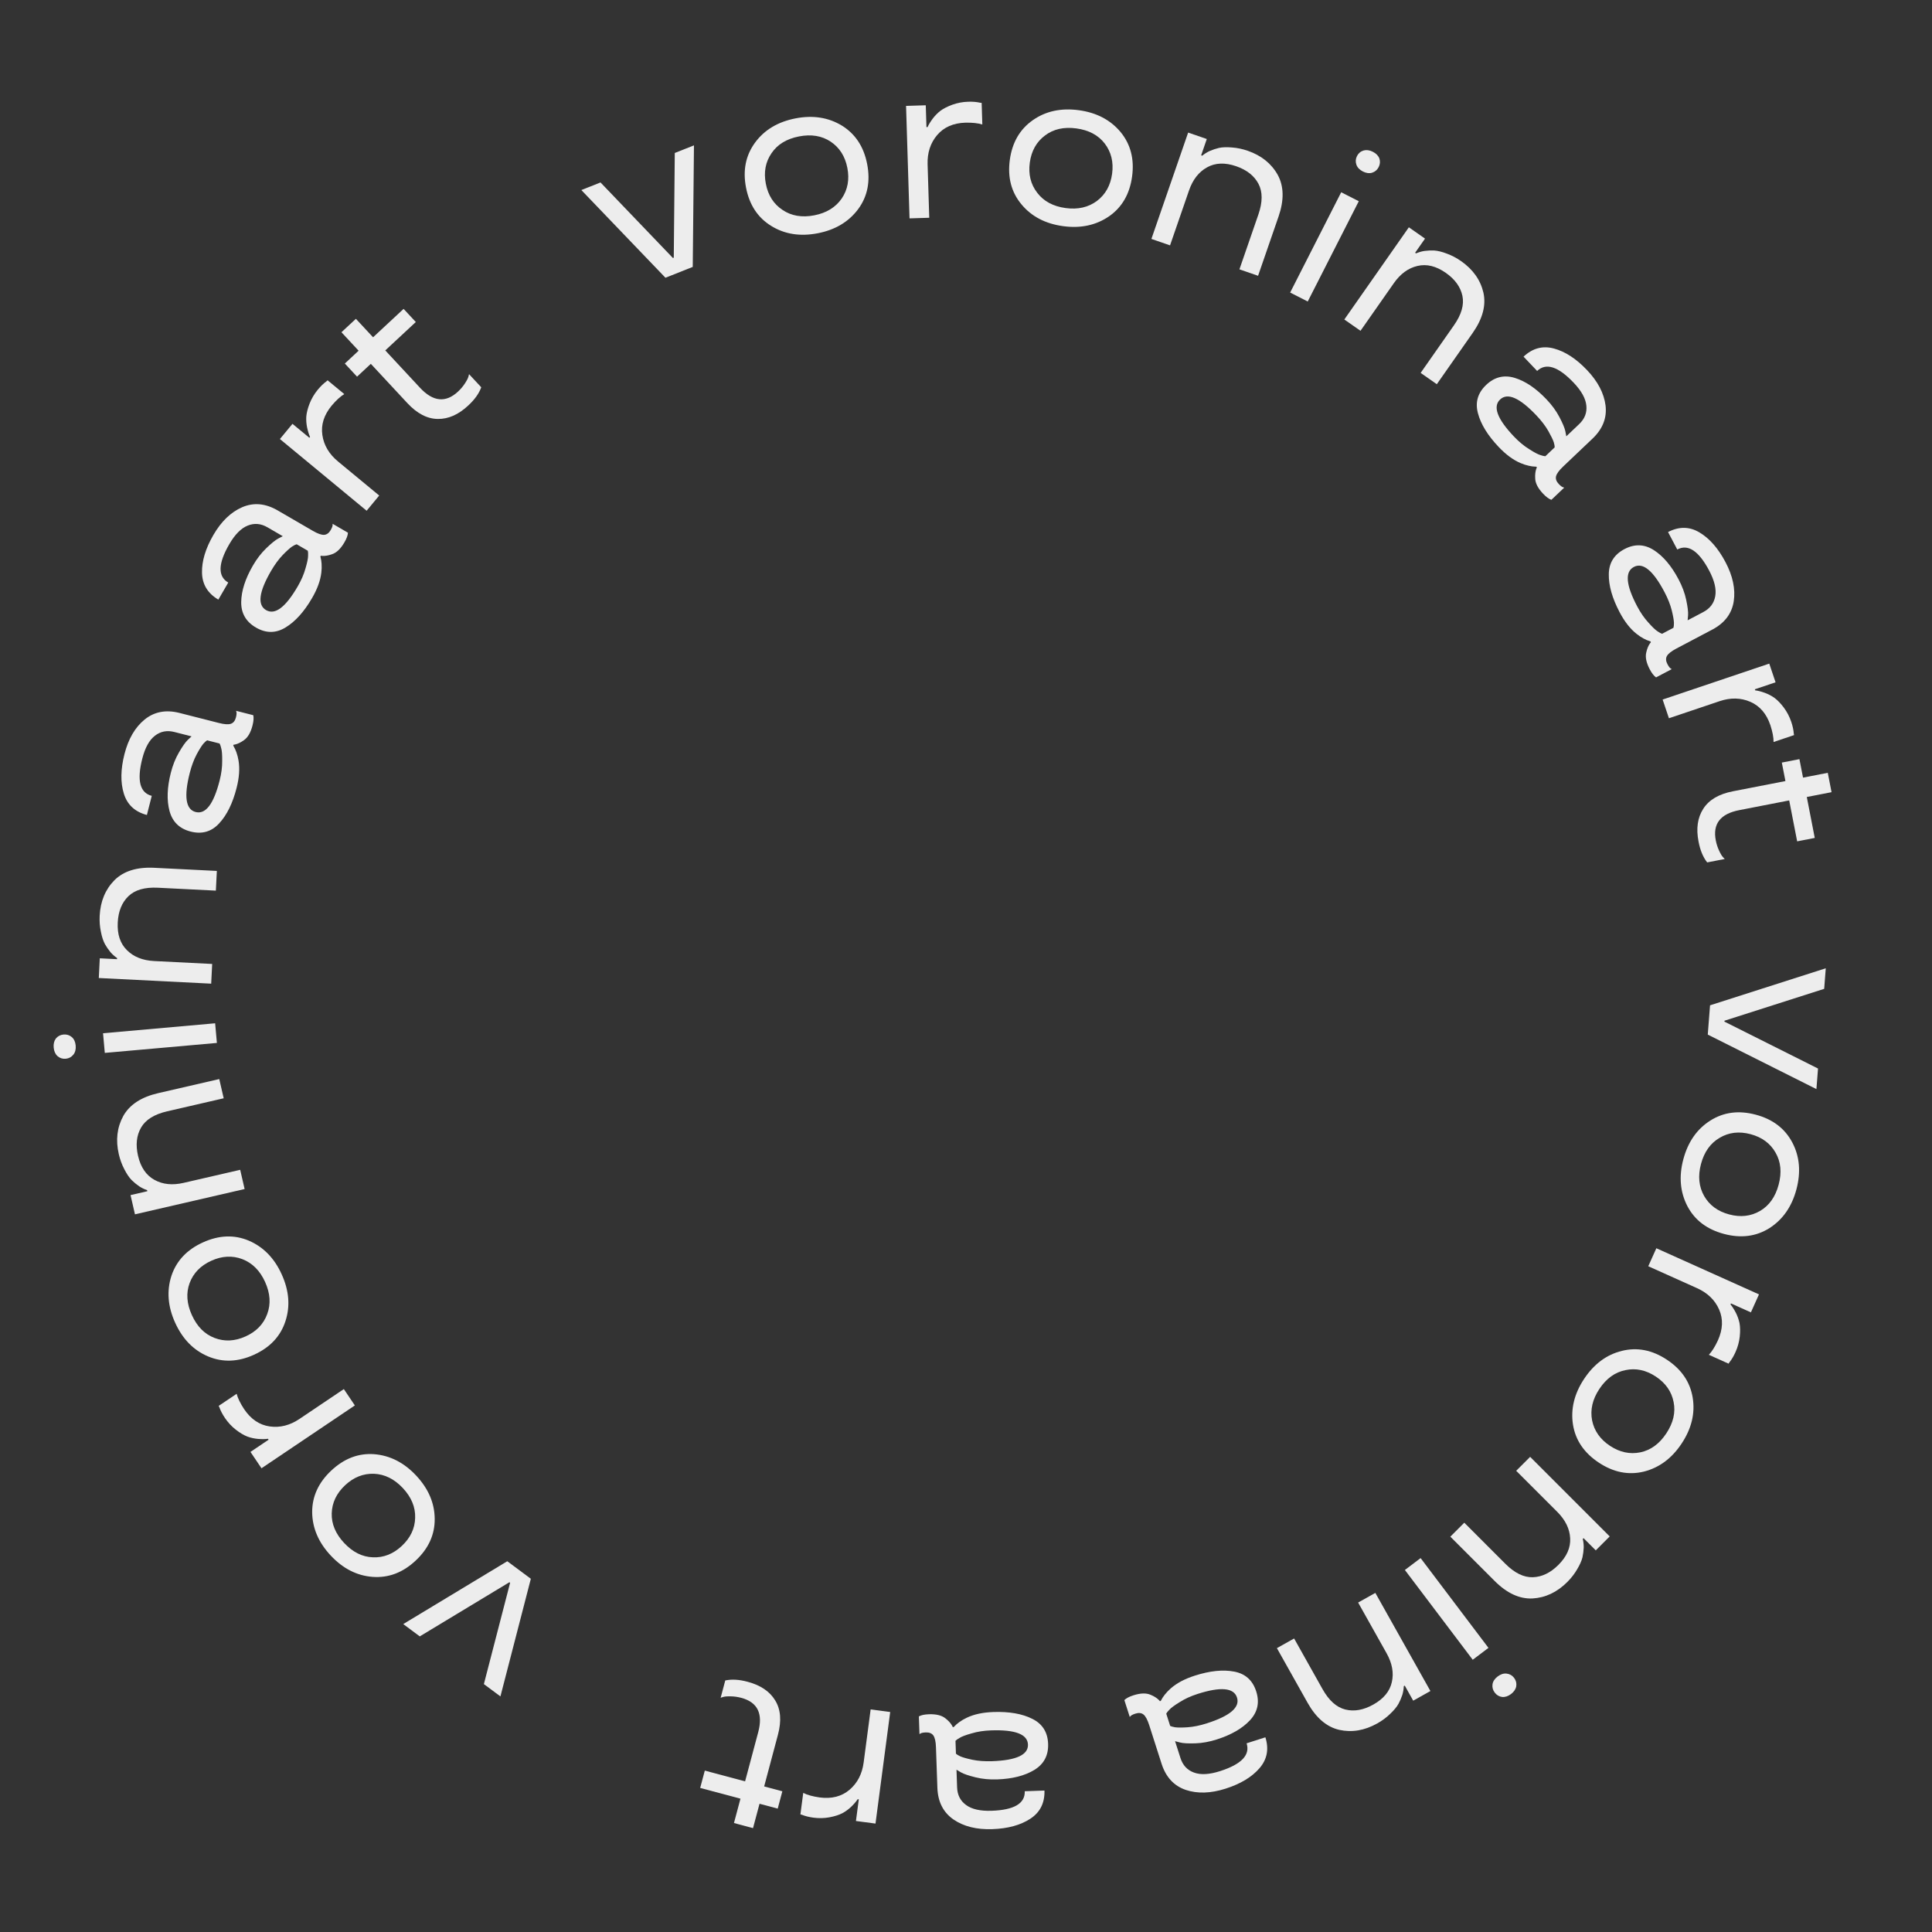 <?xml version="1.0" encoding="UTF-8"?> <svg xmlns="http://www.w3.org/2000/svg" width="202" height="202" viewBox="0 0 202 202" fill="none"><rect x="0" y="0" width="202" height="202" fill="#333333" stroke="none"/> <path d="M190.083 111.72L189.916 113.87L178.556 108.172L178.793 105.111L190.893 101.239L190.727 103.389L180.302 106.721L180.295 106.814L190.083 111.72Z" fill="#EDEDED"></path> <path d="M178.814 117.167C180.208 116.278 181.796 116.071 183.577 116.547C185.351 117.02 186.624 117.991 187.397 119.458C188.164 120.916 188.306 122.551 187.822 124.363C187.342 126.159 186.405 127.506 185.009 128.403C183.61 129.283 182.023 129.486 180.25 129.013C178.468 128.537 177.194 127.57 176.427 126.112C175.664 124.639 175.522 123.004 176.001 121.208C176.485 119.396 177.423 118.049 178.814 117.167ZM178.178 125.051C178.736 126.017 179.608 126.658 180.794 126.974C181.979 127.291 183.054 127.17 184.02 126.611C184.978 126.05 185.627 125.135 185.965 123.867C186.306 122.592 186.199 121.476 185.646 120.519C185.097 119.548 184.226 118.903 183.033 118.585C181.84 118.266 180.764 118.391 179.804 118.96C178.838 119.519 178.185 120.432 177.847 121.7C177.513 122.953 177.623 124.07 178.178 125.051Z" fill="#EDEDED"></path> <path d="M181.457 141.362C181.265 141.79 181.052 142.148 180.819 142.438L180.731 142.578L178.668 141.65C178.993 141.308 179.31 140.804 179.618 140.137C180.137 138.983 180.178 137.909 179.742 136.917C179.306 135.924 178.536 135.18 177.432 134.683L172.334 132.391L173.179 130.51L183.91 135.334L183.065 137.215L180.98 136.278L180.932 136.385C181.112 136.595 181.301 136.889 181.498 137.269C181.67 137.612 181.794 137.964 181.872 138.324C181.948 138.727 181.957 139.202 181.899 139.75C181.838 140.305 181.691 140.842 181.457 141.362Z" fill="#EDEDED"></path> <path d="M169.577 141.24C171.181 140.841 172.752 141.15 174.289 142.168C175.82 143.182 176.717 144.508 176.982 146.145C177.245 147.771 176.859 149.366 175.823 150.929C174.797 152.48 173.479 153.458 171.87 153.863C170.264 154.252 168.695 153.939 167.164 152.925C165.627 151.907 164.727 150.585 164.464 148.958C164.21 147.319 164.597 145.724 165.623 144.174C166.659 142.611 167.977 141.633 169.577 141.24ZM166.462 148.51C166.684 149.604 167.307 150.489 168.329 151.167C169.352 151.844 170.41 152.071 171.503 151.849C172.59 151.623 173.496 150.962 174.221 149.868C174.95 148.767 175.205 147.676 174.985 146.593C174.774 145.497 174.153 144.609 173.124 143.927C172.095 143.245 171.035 143.021 169.943 143.254C168.85 143.476 167.941 144.134 167.216 145.229C166.5 146.31 166.249 147.404 166.462 148.51Z" fill="#EDEDED"></path> <path d="M151.639 160.665L153.098 159.206L157.39 163.499C158.362 164.471 159.324 164.941 160.274 164.907C161.224 164.874 162.113 164.443 162.942 163.615C163.815 162.742 164.224 161.814 164.168 160.83C164.119 159.842 163.668 158.922 162.818 158.071L158.525 153.779L159.984 152.32L168.303 160.64L166.845 162.098L165.569 160.822L165.486 160.905C165.558 161.209 165.591 161.513 165.585 161.817C165.569 162.165 165.525 162.502 165.453 162.827C165.364 163.192 165.179 163.609 164.898 164.079C164.621 164.554 164.279 164.996 163.87 165.405C162.798 166.476 161.583 167.051 160.224 167.128C158.871 167.189 157.553 166.578 156.271 165.297L151.639 160.665Z" fill="#EDEDED"></path> <path d="M155.626 172.293L153.981 173.536L146.887 164.149L148.532 162.906L155.626 172.293ZM157.053 177.427C156.736 177.383 156.478 177.23 156.281 176.968C156.083 176.707 156.006 176.417 156.05 176.1C156.099 175.789 156.279 175.515 156.591 175.28C156.903 175.044 157.215 174.945 157.527 174.983C157.851 175.023 158.112 175.173 158.309 175.435C158.507 175.697 158.581 175.989 158.531 176.311C158.471 176.621 158.288 176.891 157.983 177.122C157.677 177.352 157.368 177.454 157.053 177.427Z" fill="#EDEDED"></path> <path d="M133.507 172.321L135.306 171.311L138.277 176.605C138.95 177.804 139.748 178.516 140.672 178.741C141.596 178.966 142.569 178.792 143.591 178.218C144.667 177.614 145.312 176.831 145.524 175.869C145.744 174.904 145.559 173.897 144.97 172.848L141.999 167.554L143.798 166.545L149.557 176.805L147.758 177.814L146.875 176.24L146.773 176.298C146.76 176.61 146.709 176.911 146.622 177.202C146.512 177.533 146.378 177.845 146.221 178.139C146.037 178.467 145.746 178.818 145.348 179.194C144.953 179.577 144.504 179.909 144 180.192C142.678 180.934 141.353 181.159 140.023 180.865C138.704 180.558 137.601 179.614 136.714 178.033L133.507 172.321Z" fill="#EDEDED"></path> <path d="M131.343 176.844C131.71 177.989 131.495 178.994 130.696 179.856C129.903 180.709 128.748 181.379 127.23 181.865C126.456 182.113 125.712 182.249 124.998 182.273C124.251 182.299 123.713 182.27 123.383 182.187L122.858 182.048L123.423 183.811C123.666 184.57 124.136 185.076 124.832 185.328C125.531 185.589 126.442 185.539 127.565 185.179C129.805 184.461 130.729 183.492 130.338 182.272L132.302 181.643C132.691 182.88 132.483 183.96 131.679 184.882C130.883 185.802 129.707 186.511 128.152 187.009C126.589 187.51 125.197 187.554 123.974 187.142C122.748 186.722 121.91 185.822 121.459 184.44L120.154 180.367C119.973 179.801 119.772 179.431 119.552 179.255C119.334 179.087 119.054 179.058 118.712 179.168C118.414 179.263 118.23 179.367 118.16 179.48L118.122 179.516L117.557 177.753C117.75 177.56 118.065 177.394 118.504 177.253C119.248 177.015 119.85 176.998 120.31 177.204C120.669 177.351 120.957 177.534 121.174 177.751L121.273 177.867L121.362 177.839C121.489 177.593 121.628 177.376 121.781 177.187C121.962 176.957 122.171 176.739 122.408 176.531C123.034 175.978 123.872 175.533 124.921 175.197C126.506 174.689 127.88 174.549 129.044 174.775C130.205 174.993 130.971 175.683 131.343 176.844ZM126.197 180.178C128.615 179.403 129.661 178.506 129.334 177.487C129.005 176.46 127.632 176.334 125.214 177.109C124.5 177.338 123.874 177.625 123.336 177.969C122.801 178.296 122.446 178.558 122.271 178.753C122.103 178.922 121.992 179.06 121.936 179.168L122.347 180.452C122.455 180.507 122.626 180.555 122.861 180.595C123.152 180.633 123.587 180.633 124.165 180.595C124.783 180.553 125.461 180.414 126.197 180.178Z" fill="#EDEDED"></path> <path d="M109.586 182.33C109.628 183.533 109.147 184.441 108.144 185.054C107.149 185.659 105.855 185.99 104.262 186.045C103.45 186.073 102.697 186.002 102.003 185.83C101.278 185.652 100.768 185.478 100.473 185.309L100.006 185.032L100.07 186.882C100.098 187.679 100.412 188.293 101.014 188.726C101.615 189.166 102.505 189.366 103.684 189.325C106.035 189.243 107.187 188.562 107.143 187.282L109.204 187.21C109.241 188.506 108.748 189.489 107.724 190.158C106.707 190.826 105.383 191.189 103.751 191.246C102.112 191.303 100.759 190.966 99.694 190.237C98.629 189.5 98.067 188.406 98.009 186.954L97.86 182.679C97.84 182.086 97.747 181.675 97.583 181.446C97.419 181.225 97.157 181.121 96.798 181.133C96.486 181.144 96.281 181.194 96.182 181.284L96.136 181.309L96.072 179.458C96.309 179.325 96.659 179.25 97.119 179.234C97.9 179.207 98.484 179.355 98.87 179.678C99.175 179.917 99.403 180.171 99.553 180.439L99.617 180.578L99.71 180.575C99.899 180.373 100.092 180.202 100.29 180.062C100.527 179.89 100.787 179.736 101.072 179.601C101.825 179.239 102.752 179.038 103.853 179C105.516 178.942 106.877 179.18 107.935 179.714C108.993 180.24 109.543 181.112 109.586 182.33ZM103.727 184.141C106.265 184.052 107.515 183.473 107.478 182.404C107.44 181.326 106.153 180.832 103.615 180.92C102.866 180.946 102.185 181.052 101.574 181.237C100.97 181.406 100.558 181.562 100.336 181.702C100.129 181.819 99.984 181.922 99.901 182.01L99.948 183.357C100.036 183.44 100.188 183.533 100.403 183.635C100.673 183.75 101.091 183.869 101.658 183.99C102.264 184.117 102.954 184.167 103.727 184.141Z" fill="#EDEDED"></path> <path d="M85.06 190.047C84.595 189.985 84.19 189.885 83.846 189.745L83.687 189.7L83.982 187.458C84.403 187.671 84.977 187.829 85.704 187.933C86.959 188.098 87.999 187.83 88.825 187.127C89.65 186.424 90.142 185.472 90.3 184.272L91.03 178.73L93.075 178.999L91.538 190.664L89.493 190.394L89.792 188.129L89.676 188.114C89.527 188.346 89.299 188.612 88.992 188.91C88.713 189.173 88.412 189.393 88.089 189.571C87.725 189.76 87.273 189.905 86.731 190.007C86.182 190.108 85.625 190.121 85.06 190.047Z" fill="#EDEDED"></path> <path d="M73.691 185.124L77.903 186.248L79.278 181.097C79.794 179.164 79.203 177.971 77.504 177.518C77.142 177.421 76.78 177.369 76.418 177.362C76.049 177.352 75.772 177.375 75.587 177.431L75.347 177.512L75.83 175.701C76.517 175.552 77.304 175.601 78.193 175.846C79.529 176.203 80.481 176.849 81.048 177.785C81.63 178.724 81.726 179.923 81.337 181.379L79.896 186.78L81.798 187.288L81.314 189.099L79.412 188.592L78.732 191.139L76.739 190.607L77.419 188.06L73.207 186.936L73.691 185.124Z" fill="#EDEDED"></path> <path d="M43.889 171.092L42.16 169.805L53.039 163.235L55.502 165.068L52.322 177.368L50.592 176.081L53.335 165.487L53.26 165.431L43.889 171.092Z" fill="#EDEDED"></path> <path d="M45.45 158.799C45.468 160.452 44.804 161.909 43.458 163.169C42.118 164.425 40.621 164.992 38.967 164.871C37.324 164.751 35.861 164.007 34.58 162.639C33.309 161.282 32.661 159.774 32.638 158.115C32.632 156.462 33.298 155.008 34.638 153.753C35.984 152.492 37.478 151.922 39.121 152.042C40.775 152.174 42.238 152.918 43.509 154.275C44.791 155.644 45.438 157.152 45.45 158.799ZM39.096 154.089C37.981 154.053 36.975 154.454 36.08 155.292C35.185 156.131 34.719 157.108 34.683 158.223C34.652 159.333 35.085 160.367 35.982 161.325C36.885 162.288 37.888 162.788 38.992 162.824C40.108 162.872 41.115 162.474 42.016 161.63C42.917 160.786 43.38 159.806 43.406 158.691C43.442 157.575 43.012 156.539 42.115 155.581C41.228 154.634 40.222 154.137 39.096 154.089Z" fill="#EDEDED"></path> <path d="M23.514 148.25C23.253 147.861 23.06 147.491 22.938 147.141L22.865 146.991L24.742 145.729C24.861 146.185 25.122 146.721 25.526 147.334C26.232 148.384 27.122 148.986 28.195 149.14C29.268 149.293 30.307 149.032 31.312 148.356L35.95 145.235L37.101 146.946L27.34 153.515L26.188 151.804L28.084 150.528L28.019 150.431C27.746 150.473 27.396 150.478 26.969 150.445C26.587 150.41 26.223 150.33 25.876 150.206C25.494 150.058 25.085 149.815 24.651 149.477C24.212 149.132 23.833 148.723 23.514 148.25Z" fill="#EDEDED"></path> <path d="M29.841 138.146C29.328 139.717 28.232 140.884 26.553 141.647C24.881 142.406 23.281 142.463 21.753 141.818C20.235 141.178 19.088 140.004 18.313 138.297C17.544 136.604 17.415 134.968 17.925 133.389C18.449 131.821 19.547 130.658 21.218 129.899C22.897 129.136 24.495 129.076 26.013 129.716C27.538 130.371 28.684 131.545 29.453 133.238C30.228 134.945 30.358 136.581 29.841 138.146ZM25.333 131.647C24.288 131.255 23.207 131.312 22.09 131.819C20.974 132.327 20.219 133.102 19.827 134.147C19.442 135.189 19.52 136.307 20.063 137.502C20.609 138.704 21.399 139.499 22.433 139.888C23.474 140.29 24.557 140.236 25.681 139.726C26.805 139.216 27.558 138.436 27.939 137.388C28.331 136.343 28.256 135.223 27.714 134.028C27.177 132.847 26.384 132.053 25.333 131.647Z" fill="#EDEDED"></path> <path d="M22.925 112.821L23.388 114.831L17.473 116.195C16.133 116.504 15.225 117.07 14.75 117.893C14.274 118.716 14.168 119.699 14.431 120.841C14.709 122.044 15.279 122.882 16.142 123.357C17.007 123.839 18.025 123.945 19.198 123.674L25.113 122.31L25.576 124.32L14.111 126.964L13.648 124.954L15.406 124.548L15.38 124.434C15.085 124.334 14.809 124.201 14.555 124.035C14.268 123.837 14.006 123.621 13.768 123.387C13.505 123.119 13.25 122.741 13.001 122.253C12.745 121.767 12.552 121.242 12.422 120.679C12.081 119.202 12.238 117.867 12.893 116.674C13.559 115.494 14.775 114.7 16.541 114.293L22.925 112.821Z" fill="#EDEDED"></path> <path d="M10.957 110.086L10.774 108.032L22.494 106.989L22.677 109.044L10.957 110.086ZM5.846 108.576C6.052 108.33 6.318 108.193 6.645 108.164C6.972 108.135 7.258 108.223 7.504 108.428C7.742 108.635 7.878 108.932 7.913 109.321C7.947 109.711 7.866 110.028 7.668 110.273C7.463 110.526 7.197 110.667 6.87 110.697C6.543 110.726 6.257 110.633 6.01 110.42C5.779 110.205 5.647 109.907 5.613 109.526C5.579 109.145 5.657 108.828 5.846 108.576Z" fill="#EDEDED"></path> <path d="M22.673 91.06L22.569 93.12L16.506 92.816C15.133 92.747 14.105 93.043 13.423 93.705C12.74 94.367 12.37 95.284 12.311 96.454C12.249 97.687 12.568 98.649 13.269 99.341C13.969 100.042 14.92 100.422 16.122 100.482L22.184 100.786L22.081 102.846L10.33 102.256L10.433 100.196L12.236 100.287L12.242 100.17C11.985 99.993 11.756 99.79 11.557 99.561C11.335 99.291 11.142 99.012 10.977 98.722C10.798 98.392 10.655 97.959 10.549 97.421C10.435 96.884 10.393 96.326 10.422 95.749C10.498 94.235 11.014 92.994 11.97 92.025C12.933 91.072 14.32 90.641 16.13 90.732L22.673 91.06Z" fill="#EDEDED"></path> <path d="M19.935 86.944C18.769 86.647 18.032 85.931 17.725 84.797C17.423 83.672 17.469 82.337 17.862 80.793C18.063 80.005 18.343 79.303 18.702 78.685C19.076 78.038 19.386 77.597 19.631 77.362L20.028 76.991L18.234 76.534C17.462 76.337 16.784 76.467 16.2 76.923C15.608 77.377 15.167 78.175 14.876 79.319C14.295 81.597 14.626 82.895 15.867 83.211L15.358 85.21C14.104 84.882 13.299 84.133 12.944 82.962C12.587 81.799 12.611 80.426 13.014 78.844C13.419 77.254 14.12 76.05 15.119 75.233C16.125 74.416 17.333 74.184 18.743 74.535L22.888 75.591C23.463 75.738 23.884 75.764 24.149 75.671C24.408 75.575 24.581 75.353 24.67 75.005C24.747 74.702 24.756 74.491 24.698 74.371L24.687 74.32L26.481 74.777C26.543 75.043 26.516 75.399 26.403 75.846C26.21 76.603 25.904 77.122 25.486 77.402C25.171 77.628 24.863 77.775 24.563 77.844L24.413 77.866L24.389 77.957C24.53 78.195 24.64 78.428 24.719 78.658C24.818 78.933 24.892 79.226 24.942 79.537C25.079 80.362 25.011 81.308 24.739 82.375C24.328 83.988 23.718 85.227 22.909 86.093C22.108 86.962 21.116 87.245 19.935 86.944ZM19.84 80.813C19.213 83.273 19.419 84.636 20.456 84.9C21.501 85.166 22.336 84.069 22.963 81.609C23.148 80.882 23.238 80.199 23.231 79.561C23.238 78.933 23.205 78.494 23.132 78.241C23.078 78.01 23.02 77.842 22.958 77.737L21.652 77.405C21.547 77.467 21.416 77.587 21.258 77.764C21.071 77.99 20.84 78.359 20.565 78.869C20.273 79.416 20.031 80.064 19.84 80.813Z" fill="#EDEDED"></path> <path d="M26.758 65.612C25.718 65.008 25.205 64.118 25.219 62.943C25.236 61.778 25.645 60.507 26.445 59.129C26.853 58.426 27.314 57.827 27.828 57.33C28.365 56.811 28.784 56.471 29.084 56.311L29.567 56.063L27.966 55.133C27.277 54.733 26.59 54.673 25.903 54.952C25.21 55.227 24.568 55.874 23.975 56.895C22.794 58.928 22.758 60.266 23.865 60.91L22.829 62.693C21.712 62.035 21.143 61.095 21.121 59.872C21.096 58.655 21.493 57.341 22.313 55.929C23.137 54.511 24.141 53.544 25.325 53.03C26.516 52.52 27.742 52.627 29.002 53.35L32.701 55.498C33.214 55.797 33.611 55.937 33.893 55.92C34.167 55.898 34.394 55.732 34.575 55.422C34.732 55.151 34.799 54.951 34.775 54.82L34.779 54.767L36.38 55.697C36.366 55.969 36.244 56.305 36.012 56.703C35.62 57.379 35.184 57.795 34.705 57.95C34.34 58.081 34.004 58.139 33.697 58.123L33.546 58.103L33.499 58.184C33.569 58.451 33.611 58.706 33.624 58.948C33.644 59.24 33.636 59.542 33.599 59.855C33.505 60.686 33.181 61.578 32.628 62.53C31.792 63.969 30.866 64.995 29.851 65.607C28.843 66.223 27.812 66.225 26.758 65.612ZM28.342 59.689C27.067 61.884 26.892 63.251 27.818 63.788C28.75 64.33 29.854 63.503 31.129 61.307C31.506 60.659 31.778 60.026 31.946 59.41C32.124 58.809 32.212 58.377 32.211 58.114C32.223 57.877 32.213 57.699 32.182 57.582L31.016 56.905C30.899 56.936 30.74 57.016 30.539 57.143C30.298 57.31 29.975 57.601 29.571 58.017C29.14 58.463 28.731 59.02 28.342 59.689Z" fill="#EDEDED"></path> <path d="M33.23 40.741C33.529 40.38 33.828 40.09 34.13 39.873L34.252 39.762L35.995 41.203C35.591 41.447 35.152 41.849 34.678 42.41C33.872 43.385 33.547 44.409 33.704 45.482C33.861 46.555 34.407 47.477 35.34 48.248L39.648 51.81L38.334 53.4L29.266 45.903L30.58 44.313L32.342 45.769L32.416 45.679C32.298 45.429 32.194 45.095 32.105 44.676C32.03 44.301 32.003 43.929 32.024 43.56C32.057 43.152 32.175 42.692 32.376 42.179C32.582 41.66 32.866 41.181 33.23 40.741Z" fill="#EDEDED"></path> <path d="M43.475 33.668L40.283 36.637L43.913 40.541C45.275 42.006 46.6 42.14 47.887 40.943C48.162 40.688 48.399 40.409 48.598 40.106C48.802 39.799 48.93 39.552 48.981 39.366L49.04 39.119L50.317 40.492C50.077 41.153 49.617 41.794 48.937 42.416C47.924 43.357 46.871 43.819 45.777 43.802C44.671 43.795 43.605 43.239 42.579 42.135L38.772 38.041L37.331 39.382L36.054 38.009L37.495 36.668L35.7 34.737L37.21 33.333L39.006 35.264L42.198 32.295L43.475 33.668Z" fill="#EDEDED"></path> <path d="M70.552 15.994L72.557 15.199L72.43 27.907L69.576 29.04L60.782 19.871L62.786 19.076L70.359 26.977L70.446 26.942L70.552 15.994Z" fill="#EDEDED"></path> <path d="M80.644 23.627C79.234 22.763 78.353 21.427 78.001 19.617C77.65 17.815 77.965 16.245 78.947 14.908C79.922 13.58 81.329 12.737 83.17 12.378C84.995 12.023 86.616 12.276 88.034 13.139C89.437 14.011 90.315 15.349 90.665 17.151C91.018 18.961 90.707 20.53 89.731 21.858C88.741 23.189 87.333 24.032 85.508 24.387C83.668 24.746 82.046 24.492 80.644 23.627ZM88.011 20.748C88.635 19.823 88.829 18.758 88.595 17.554C88.361 16.35 87.781 15.436 86.855 14.813C85.932 14.197 84.826 14.014 83.537 14.265C82.241 14.517 81.284 15.101 80.667 16.017C80.034 16.937 79.836 18.002 80.072 19.214C80.307 20.425 80.891 21.338 81.823 21.953C82.748 22.577 83.855 22.763 85.143 22.512C86.416 22.264 87.372 21.676 88.011 20.748Z" fill="#EDEDED"></path> <path d="M101.226 10.637C101.695 10.622 102.11 10.656 102.472 10.739L102.637 10.757L102.707 13.018C102.257 12.875 101.665 12.812 100.931 12.826C99.666 12.866 98.683 13.299 97.981 14.125C97.28 14.952 96.948 15.97 96.985 17.181L97.158 22.768L95.096 22.832L94.733 11.072L96.794 11.008L96.865 13.292L96.982 13.289C97.091 13.035 97.274 12.736 97.529 12.392C97.762 12.088 98.023 11.822 98.313 11.594C98.642 11.35 99.065 11.133 99.583 10.945C100.109 10.757 100.656 10.654 101.226 10.637Z" fill="#EDEDED"></path> <path d="M106.796 21.363C105.738 20.092 105.333 18.543 105.581 16.716C105.828 14.897 106.631 13.512 107.99 12.561C109.34 11.617 110.944 11.271 112.802 11.523C114.644 11.773 116.098 12.534 117.163 13.806C118.212 15.083 118.613 16.632 118.366 18.451C118.118 20.278 117.319 21.663 115.969 22.608C114.604 23.55 113 23.896 111.157 23.646C109.299 23.394 107.845 22.633 106.796 21.363ZM114.697 21.004C115.585 20.328 116.111 19.383 116.276 18.167C116.441 16.952 116.185 15.9 115.51 15.012C114.833 14.132 113.844 13.604 112.543 13.427C111.235 13.25 110.141 13.495 109.262 14.165C108.368 14.832 107.837 15.777 107.671 17C107.505 18.223 107.765 19.275 108.449 20.157C109.125 21.045 110.113 21.577 111.414 21.753C112.699 21.928 113.793 21.678 114.697 21.004Z" fill="#EDEDED"></path> <path d="M131.538 28.835L129.589 28.161L131.571 22.424C132.02 21.124 132.022 20.054 131.577 19.214C131.131 18.374 130.355 17.763 129.247 17.38C128.08 16.977 127.067 17.016 126.207 17.495C125.339 17.973 124.709 18.78 124.316 19.917L122.334 25.655L120.385 24.981L124.227 13.861L126.176 14.534L125.587 16.24L125.698 16.278C125.939 16.081 126.198 15.918 126.474 15.79C126.794 15.652 127.116 15.545 127.441 15.467C127.807 15.387 128.263 15.371 128.809 15.419C129.357 15.459 129.904 15.574 130.451 15.763C131.883 16.258 132.931 17.099 133.595 18.288C134.242 19.478 134.27 20.93 133.678 22.643L131.538 28.835Z" fill="#EDEDED"></path> <path d="M140.229 20.102L142.067 21.038L136.73 31.524L134.892 30.588L140.229 20.102ZM144.222 16.573C144.321 16.877 144.296 17.176 144.147 17.468C143.999 17.761 143.772 17.956 143.467 18.056C143.166 18.148 142.841 18.105 142.493 17.928C142.145 17.751 141.92 17.513 141.817 17.216C141.711 16.907 141.732 16.607 141.881 16.315C142.03 16.022 142.26 15.828 142.572 15.733C142.876 15.651 143.199 15.697 143.54 15.871C143.882 16.044 144.109 16.278 144.222 16.573Z" fill="#EDEDED"></path> <path d="M150.225 40.171L148.536 38.988L152.016 34.015C152.805 32.888 153.1 31.86 152.902 30.93C152.704 30 152.125 29.199 151.165 28.527C150.154 27.82 149.169 27.578 148.21 27.804C147.245 28.025 146.417 28.628 145.728 29.614L142.247 34.587L140.557 33.404L147.303 23.765L148.993 24.948L147.958 26.426L148.054 26.493C148.341 26.37 148.635 26.284 148.935 26.237C149.28 26.193 149.62 26.178 149.953 26.192C150.328 26.215 150.771 26.325 151.282 26.521C151.798 26.71 152.293 26.971 152.766 27.302C154.008 28.171 154.785 29.268 155.098 30.593C155.393 31.915 155.021 33.319 153.982 34.804L150.225 40.171Z" fill="#EDEDED"></path> <path d="M155.39 40.241C156.262 39.412 157.26 39.169 158.384 39.513C159.497 39.856 160.603 40.605 161.7 41.761C162.26 42.35 162.706 42.961 163.038 43.593C163.386 44.254 163.594 44.752 163.663 45.085L163.766 45.618L165.108 44.342C165.686 43.793 165.937 43.151 165.862 42.414C165.792 41.671 165.351 40.873 164.538 40.017C162.918 38.313 161.644 37.902 160.715 38.785L159.294 37.29C160.24 36.402 161.302 36.12 162.482 36.442C163.657 36.76 164.806 37.51 165.931 38.694C167.062 39.883 167.707 41.118 167.868 42.398C168.023 43.684 167.577 44.831 166.529 45.837L163.428 48.784C162.998 49.193 162.752 49.535 162.689 49.81C162.633 50.079 162.728 50.344 162.976 50.604C163.191 50.831 163.365 50.951 163.497 50.966L163.546 50.984L162.204 52.259C161.947 52.17 161.659 51.958 161.342 51.624C160.804 51.057 160.527 50.523 160.512 50.02C160.489 49.632 160.528 49.293 160.629 49.003L160.691 48.864L160.626 48.796C160.35 48.789 160.094 48.757 159.858 48.702C159.572 48.639 159.284 48.546 158.995 48.423C158.224 48.099 157.459 47.538 156.7 46.739C155.553 45.533 154.829 44.357 154.527 43.211C154.219 42.07 154.506 41.08 155.39 40.241ZM160.63 43.424C158.881 41.584 157.619 41.032 156.843 41.77C156.061 42.512 156.545 43.804 158.294 45.645C158.811 46.188 159.341 46.627 159.885 46.962C160.413 47.301 160.803 47.507 161.055 47.58C161.28 47.657 161.453 47.698 161.574 47.701L162.551 46.772C162.554 46.651 162.523 46.476 162.457 46.248C162.364 45.969 162.175 45.577 161.89 45.073C161.583 44.535 161.163 43.985 160.63 43.424Z" fill="#EDEDED"></path> <path d="M169.844 57.411C170.908 56.849 171.934 56.886 172.923 57.521C173.902 58.153 174.763 59.174 175.507 60.583C175.886 61.302 176.15 62.011 176.298 62.71C176.454 63.441 176.52 63.975 176.496 64.315L176.45 64.856L178.088 63.992C178.792 63.62 179.208 63.069 179.336 62.339C179.47 61.606 179.261 60.718 178.711 59.674C177.613 57.595 176.498 56.854 175.365 57.452L174.402 55.628C175.553 55.029 176.652 55.045 177.7 55.676C178.745 56.299 179.648 57.333 180.41 58.777C181.176 60.228 181.463 61.592 181.271 62.868C181.072 64.148 180.332 65.131 179.05 65.816L175.267 67.812C174.742 68.089 174.413 68.352 174.278 68.599C174.151 68.843 174.171 69.124 174.339 69.442C174.485 69.718 174.619 69.881 174.743 69.931L174.785 69.962L173.148 70.826C172.924 70.67 172.705 70.388 172.49 69.981C172.125 69.29 172.004 68.7 172.126 68.212C172.208 67.832 172.338 67.517 172.514 67.265L172.611 67.147L172.567 67.064C172.303 66.983 172.065 66.883 171.853 66.765C171.595 66.628 171.343 66.46 171.097 66.263C170.443 65.743 169.859 64.996 169.344 64.021C168.568 62.55 168.189 61.221 168.208 60.036C168.221 58.855 168.766 57.98 169.844 57.411ZM174.026 61.895C172.841 59.65 171.775 58.776 170.829 59.276C169.875 59.779 169.991 61.154 171.176 63.399C171.526 64.062 171.918 64.629 172.351 65.098C172.767 65.568 173.086 65.872 173.309 66.01C173.504 66.145 173.66 66.231 173.776 66.267L174.968 65.638C175.004 65.522 175.021 65.345 175.019 65.108C175.006 64.814 174.93 64.386 174.792 63.823C174.642 63.222 174.387 62.579 174.026 61.895Z" fill="#EDEDED"></path> <path d="M187.285 75.473C187.434 75.917 187.522 76.324 187.548 76.695L187.578 76.858L185.435 77.58C185.441 77.108 185.33 76.523 185.103 75.825C184.699 74.625 183.999 73.81 183.005 73.378C182.01 72.947 180.939 72.925 179.792 73.311L174.495 75.097L173.836 73.142L184.985 69.384L185.644 71.339L183.478 72.069L183.516 72.18C183.79 72.211 184.129 72.299 184.532 72.443C184.891 72.578 185.221 72.751 185.523 72.962C185.853 73.206 186.182 73.548 186.512 73.989C186.845 74.438 187.102 74.932 187.285 75.473Z" fill="#EDEDED"></path> <path d="M187.902 87.967L187.069 83.688L181.835 84.707C179.872 85.089 179.058 86.143 179.394 87.869C179.466 88.237 179.577 88.585 179.729 88.914C179.882 89.25 180.024 89.489 180.155 89.631L180.333 89.811L178.493 90.169C178.059 89.617 177.758 88.888 177.589 87.981C177.325 86.624 177.49 85.486 178.083 84.566C178.673 83.632 179.708 83.02 181.188 82.732L186.675 81.664L186.298 79.731L188.139 79.373L188.515 81.305L191.103 80.801L191.497 82.826L188.909 83.33L189.742 87.609L187.902 87.967Z" fill="#EDEDED"></path> </svg> 